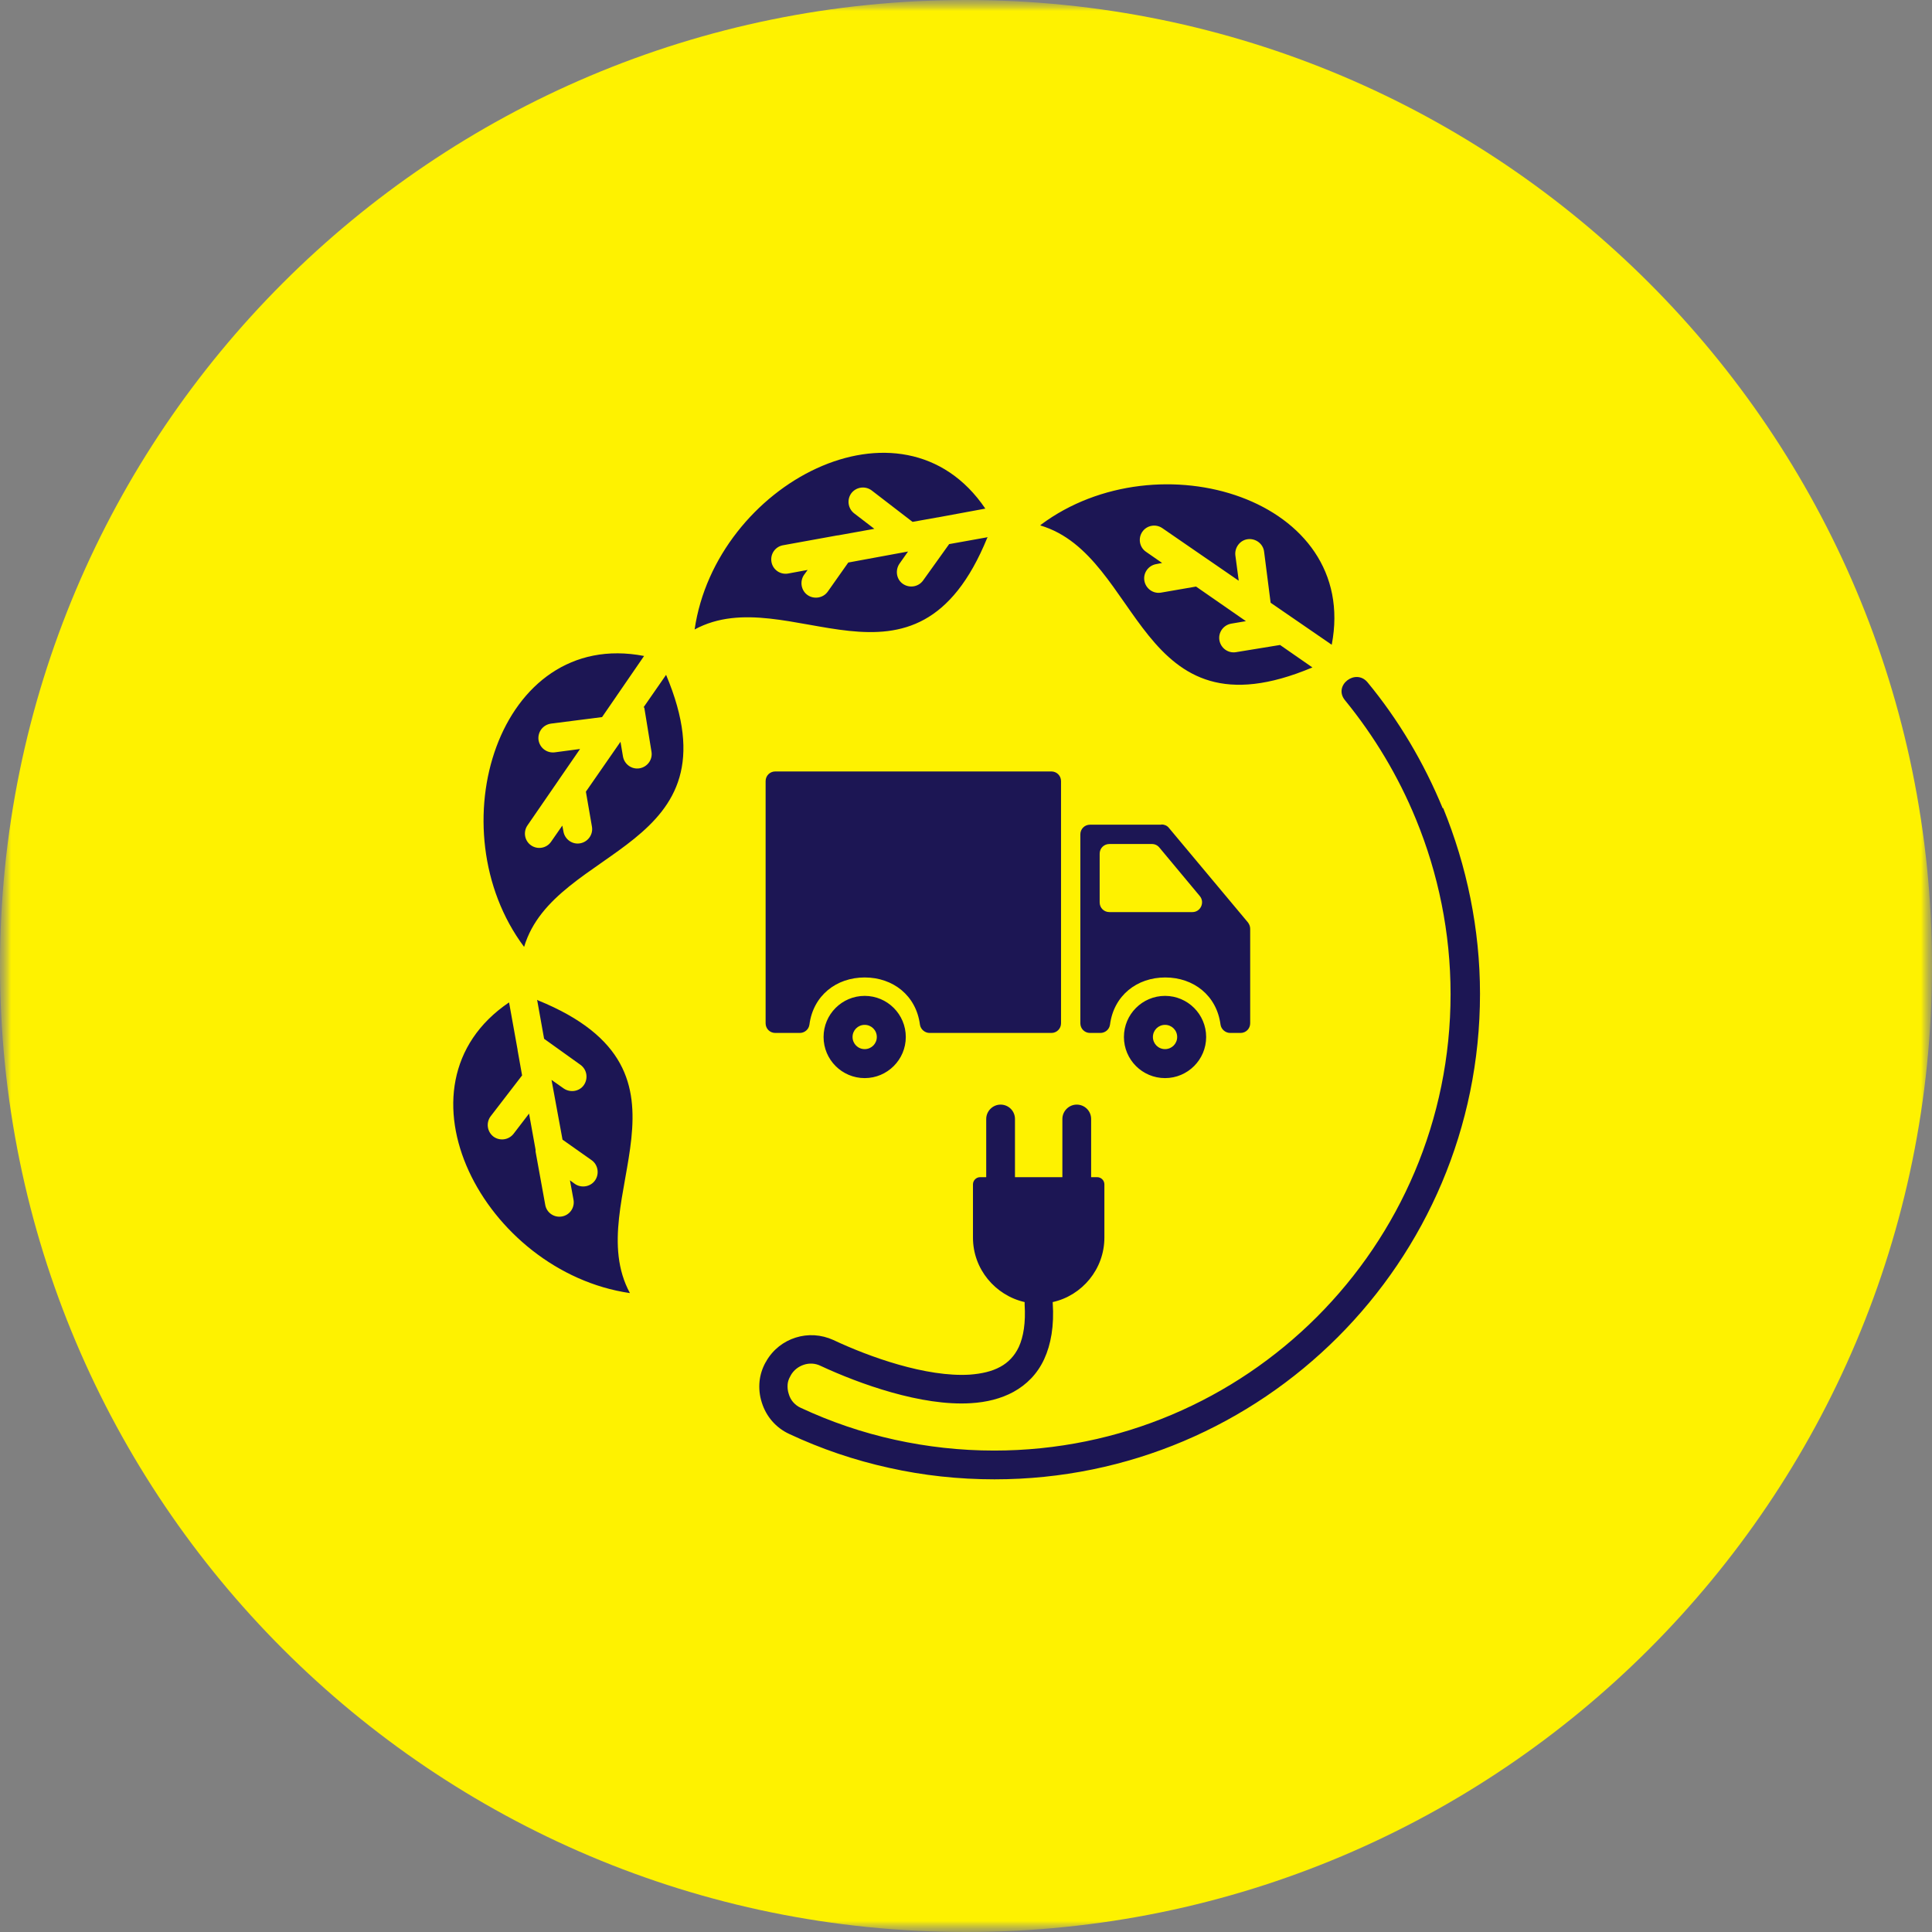 <svg width="86" height="86" viewBox="0 0 86 86" fill="none" xmlns="http://www.w3.org/2000/svg">
<rect x="0" y="0" width="86" height="86" fill="#808080" stroke="none"/>
<g clip-path="url(#clip0_102_2053)">
<g clip-path="url(#clip1_102_2053)">
<mask id="mask0_102_2053" style="mask-type:luminance" maskUnits="userSpaceOnUse" x="0" y="0" width="86" height="86">
<path d="M86 0H0V86H86V0Z" fill="white"/>
</mask>
<g mask="url(#mask0_102_2053)">
<mask id="mask1_102_2053" style="mask-type:luminance" maskUnits="userSpaceOnUse" x="0" y="0" width="86" height="86">
<path d="M86 0H0V86H86V0Z" fill="white"/>
</mask>
<g mask="url(#mask1_102_2053)">
<path d="M43 86C66.75 86 86 66.75 86 43C86 19.25 66.75 0 43 0C19.25 0 0 19.25 0 43C0 66.75 19.25 86 43 86Z" fill="#FEF200"/>
<path fill-rule="evenodd" clip-rule="evenodd" d="M46.33 23.36C51.57 19.45 60.53 22.21 59.28 28.7L57.52 27.49C57.52 27.49 57.5 27.48 57.49 27.47L56.56 26.83L56.27 24.56C56.23 24.21 55.9 23.96 55.55 24C55.2 24.04 54.95 24.37 54.99 24.72L55.14 25.85L53.79 24.92C53.79 24.92 53.75 24.89 53.73 24.88L51.74 23.51C51.45 23.31 51.05 23.38 50.85 23.67C50.65 23.96 50.72 24.36 51.01 24.56L51.73 25.06L51.47 25.11C51.12 25.17 50.88 25.5 50.94 25.85C51 26.2 51.33 26.44 51.68 26.38L53.24 26.11L55.46 27.65L54.81 27.76C54.46 27.82 54.22 28.15 54.28 28.5C54.34 28.85 54.67 29.09 55.02 29.03L56.98 28.71L58.42 29.71C50.58 33.01 50.86 24.74 46.31 23.39L46.33 23.36ZM43.98 23.91L42.25 24.22L41.09 25.84C40.88 26.13 40.48 26.19 40.19 25.99C39.9 25.79 39.84 25.38 40.04 25.09L40.42 24.55L37.76 25.04L36.85 26.33C36.65 26.62 36.24 26.69 35.95 26.49C35.66 26.29 35.59 25.88 35.79 25.59L35.95 25.37L35.08 25.53C34.73 25.59 34.4 25.36 34.34 25.01C34.28 24.66 34.51 24.33 34.86 24.27L37.23 23.84C37.23 23.84 37.28 23.83 37.31 23.83L38.92 23.54L38.02 22.85C37.74 22.63 37.69 22.23 37.9 21.95C38.12 21.67 38.52 21.62 38.8 21.83L40.62 23.23L41.74 23.03H41.75L43.86 22.64C40.15 17.16 31.86 21.55 30.92 28.02C35.09 25.76 40.74 31.81 43.95 23.93L43.98 23.91ZM28.68 31.5L29 33.46C29.06 33.81 28.82 34.14 28.47 34.2C28.12 34.26 27.79 34.02 27.73 33.67L27.62 33.02L26.08 35.24L26.35 36.8C26.41 37.15 26.17 37.48 25.82 37.54C25.47 37.6 25.14 37.36 25.08 37.01L25.03 36.75L24.53 37.47C24.33 37.76 23.93 37.83 23.64 37.63C23.35 37.43 23.28 37.03 23.48 36.74L24.85 34.75C24.85 34.75 24.88 34.71 24.89 34.69L25.82 33.34L24.69 33.49C24.34 33.53 24.02 33.29 23.97 32.93C23.93 32.58 24.17 32.26 24.53 32.21L26.8 31.92L27.44 30.99C27.44 30.99 27.45 30.97 27.46 30.96L28.67 29.2C22.18 27.95 19.41 36.91 23.33 42.15C24.68 37.61 32.95 37.88 29.65 30.04L28.65 31.48L28.68 31.5ZM23.91 44.51L24.22 46.24L25.84 47.4C26.13 47.61 26.19 48.01 25.99 48.3C25.79 48.59 25.38 48.65 25.09 48.45L24.55 48.07L25.04 50.73L26.33 51.64C26.62 51.84 26.69 52.25 26.49 52.54C26.29 52.83 25.88 52.9 25.59 52.7L25.37 52.54L25.53 53.41C25.59 53.76 25.36 54.09 25.01 54.15C24.66 54.21 24.33 53.98 24.27 53.63L23.84 51.26C23.84 51.26 23.84 51.21 23.84 51.18L23.55 49.57L22.86 50.47C22.64 50.75 22.24 50.8 21.96 50.59C21.68 50.37 21.63 49.97 21.84 49.69L23.24 47.87L23.04 46.75V46.73L22.66 44.62C17.18 48.33 21.57 56.62 28.04 57.56C25.78 53.39 31.83 47.74 23.95 44.53L23.92 44.51H23.91ZM64.22 35.98C63.38 33.94 62.25 32.04 60.88 30.38C60.35 29.73 59.33 30.51 59.87 31.17C61.16 32.75 62.24 34.54 63.03 36.47C64.02 38.88 64.57 41.52 64.57 44.25C64.57 49.86 62.3 54.94 58.62 58.62C54.94 62.3 49.86 64.57 44.25 64.57C42.73 64.57 41.25 64.4 39.84 64.09C38.38 63.77 36.98 63.29 35.65 62.67C35.51 62.61 35.4 62.52 35.31 62.42C35.22 62.32 35.15 62.19 35.11 62.05C35.06 61.9 35.05 61.76 35.06 61.62C35.07 61.5 35.11 61.38 35.18 61.26C35.18 61.26 35.2 61.23 35.2 61.22C35.33 60.99 35.54 60.83 35.78 60.75C36.02 60.67 36.29 60.68 36.53 60.8C38.25 61.6 41.02 62.6 43.22 62.46C43.91 62.42 44.56 62.26 45.11 61.96C45.69 61.64 46.17 61.17 46.48 60.5C46.78 59.85 46.93 59.02 46.86 57.99V57.96C48.17 57.67 49.16 56.49 49.16 55.09V52.72C49.16 52.54 49.01 52.4 48.84 52.4H48.57V49.81C48.57 49.45 48.28 49.17 47.93 49.17C47.58 49.17 47.29 49.46 47.29 49.81V52.4H45.18V49.81C45.18 49.45 44.89 49.17 44.54 49.17C44.19 49.17 43.9 49.46 43.9 49.81V52.4H43.63C43.45 52.4 43.31 52.55 43.31 52.72V55.09C43.31 56.49 44.3 57.66 45.61 57.96V58.07C45.66 58.88 45.56 59.5 45.35 59.96C45.16 60.36 44.88 60.65 44.53 60.84C44.15 61.05 43.69 61.15 43.17 61.19C41.23 61.31 38.69 60.4 37.1 59.65C36.55 59.4 35.96 59.37 35.42 59.54C34.88 59.71 34.41 60.07 34.11 60.59C34.11 60.61 34.09 60.62 34.08 60.64C33.93 60.91 33.84 61.2 33.81 61.49C33.78 61.8 33.81 62.12 33.91 62.43C34.01 62.75 34.17 63.03 34.37 63.26C34.58 63.5 34.83 63.69 35.13 63.83C36.54 64.49 38.03 65 39.58 65.34C41.1 65.68 42.67 65.85 44.27 65.85C50.24 65.85 55.64 63.43 59.55 59.52C63.46 55.61 65.88 50.21 65.88 44.24C65.88 41.35 65.29 38.54 64.24 35.97H64.22V35.98ZM51.86 44.33C50.85 44.33 50.03 45.15 50.03 46.16C50.03 47.17 50.85 47.99 51.86 47.99C52.87 47.99 53.69 47.17 53.69 46.16C53.69 45.15 52.87 44.33 51.86 44.33ZM51.86 46.7C51.56 46.7 51.32 46.46 51.32 46.16C51.32 45.86 51.56 45.62 51.86 45.62C52.16 45.62 52.4 45.86 52.4 46.16C52.4 46.46 52.16 46.7 51.86 46.7ZM51.69 36.71H48.52C48.28 36.71 48.09 36.9 48.09 37.14V45.55C48.09 45.79 48.28 45.98 48.52 45.98H48.98C49.19 45.98 49.38 45.83 49.41 45.61C49.58 44.31 50.61 43.51 51.87 43.51C53.13 43.51 54.16 44.31 54.33 45.61C54.36 45.82 54.55 45.98 54.76 45.98H55.22C55.46 45.98 55.65 45.79 55.65 45.55V41.34C55.65 41.24 55.61 41.14 55.55 41.06L52.03 36.85C51.95 36.75 51.83 36.7 51.7 36.7L51.69 36.71ZM48.95 40.16V38C48.95 37.76 49.14 37.57 49.38 37.57H51.28C51.41 37.57 51.53 37.63 51.61 37.73L53.41 39.89C53.64 40.17 53.44 40.6 53.08 40.6H49.38C49.14 40.6 48.95 40.41 48.95 40.17V40.16ZM34.5 45.98H35.6C35.81 45.98 36 45.83 36.03 45.61C36.2 44.31 37.23 43.51 38.49 43.51C39.75 43.51 40.78 44.31 40.95 45.61C40.98 45.82 41.17 45.98 41.38 45.98H46.8C47.04 45.98 47.23 45.79 47.23 45.55V34.77C47.23 34.53 47.04 34.34 46.8 34.34H34.51C34.27 34.34 34.08 34.53 34.08 34.77V45.55C34.08 45.79 34.27 45.98 34.51 45.98H34.5ZM38.49 44.33C37.48 44.33 36.66 45.15 36.66 46.16C36.66 47.17 37.48 47.99 38.49 47.99C39.5 47.99 40.32 47.17 40.32 46.16C40.32 45.15 39.5 44.33 38.49 44.33ZM38.49 46.7C38.19 46.7 37.95 46.46 37.95 46.16C37.95 45.86 38.19 45.62 38.49 45.62C38.79 45.62 39.03 45.86 39.03 46.16C39.03 46.46 38.79 46.7 38.49 46.7Z" fill="#1C1654"/>
</g>
</g>
</g>
</g>
<defs>
<clipPath id="clip0_102_2053">
<rect width="86" height="86" fill="white"/>
</clipPath>
<clipPath id="clip1_102_2053">
<rect width="86" height="86" fill="white"/>
</clipPath>
</defs>
</svg>
